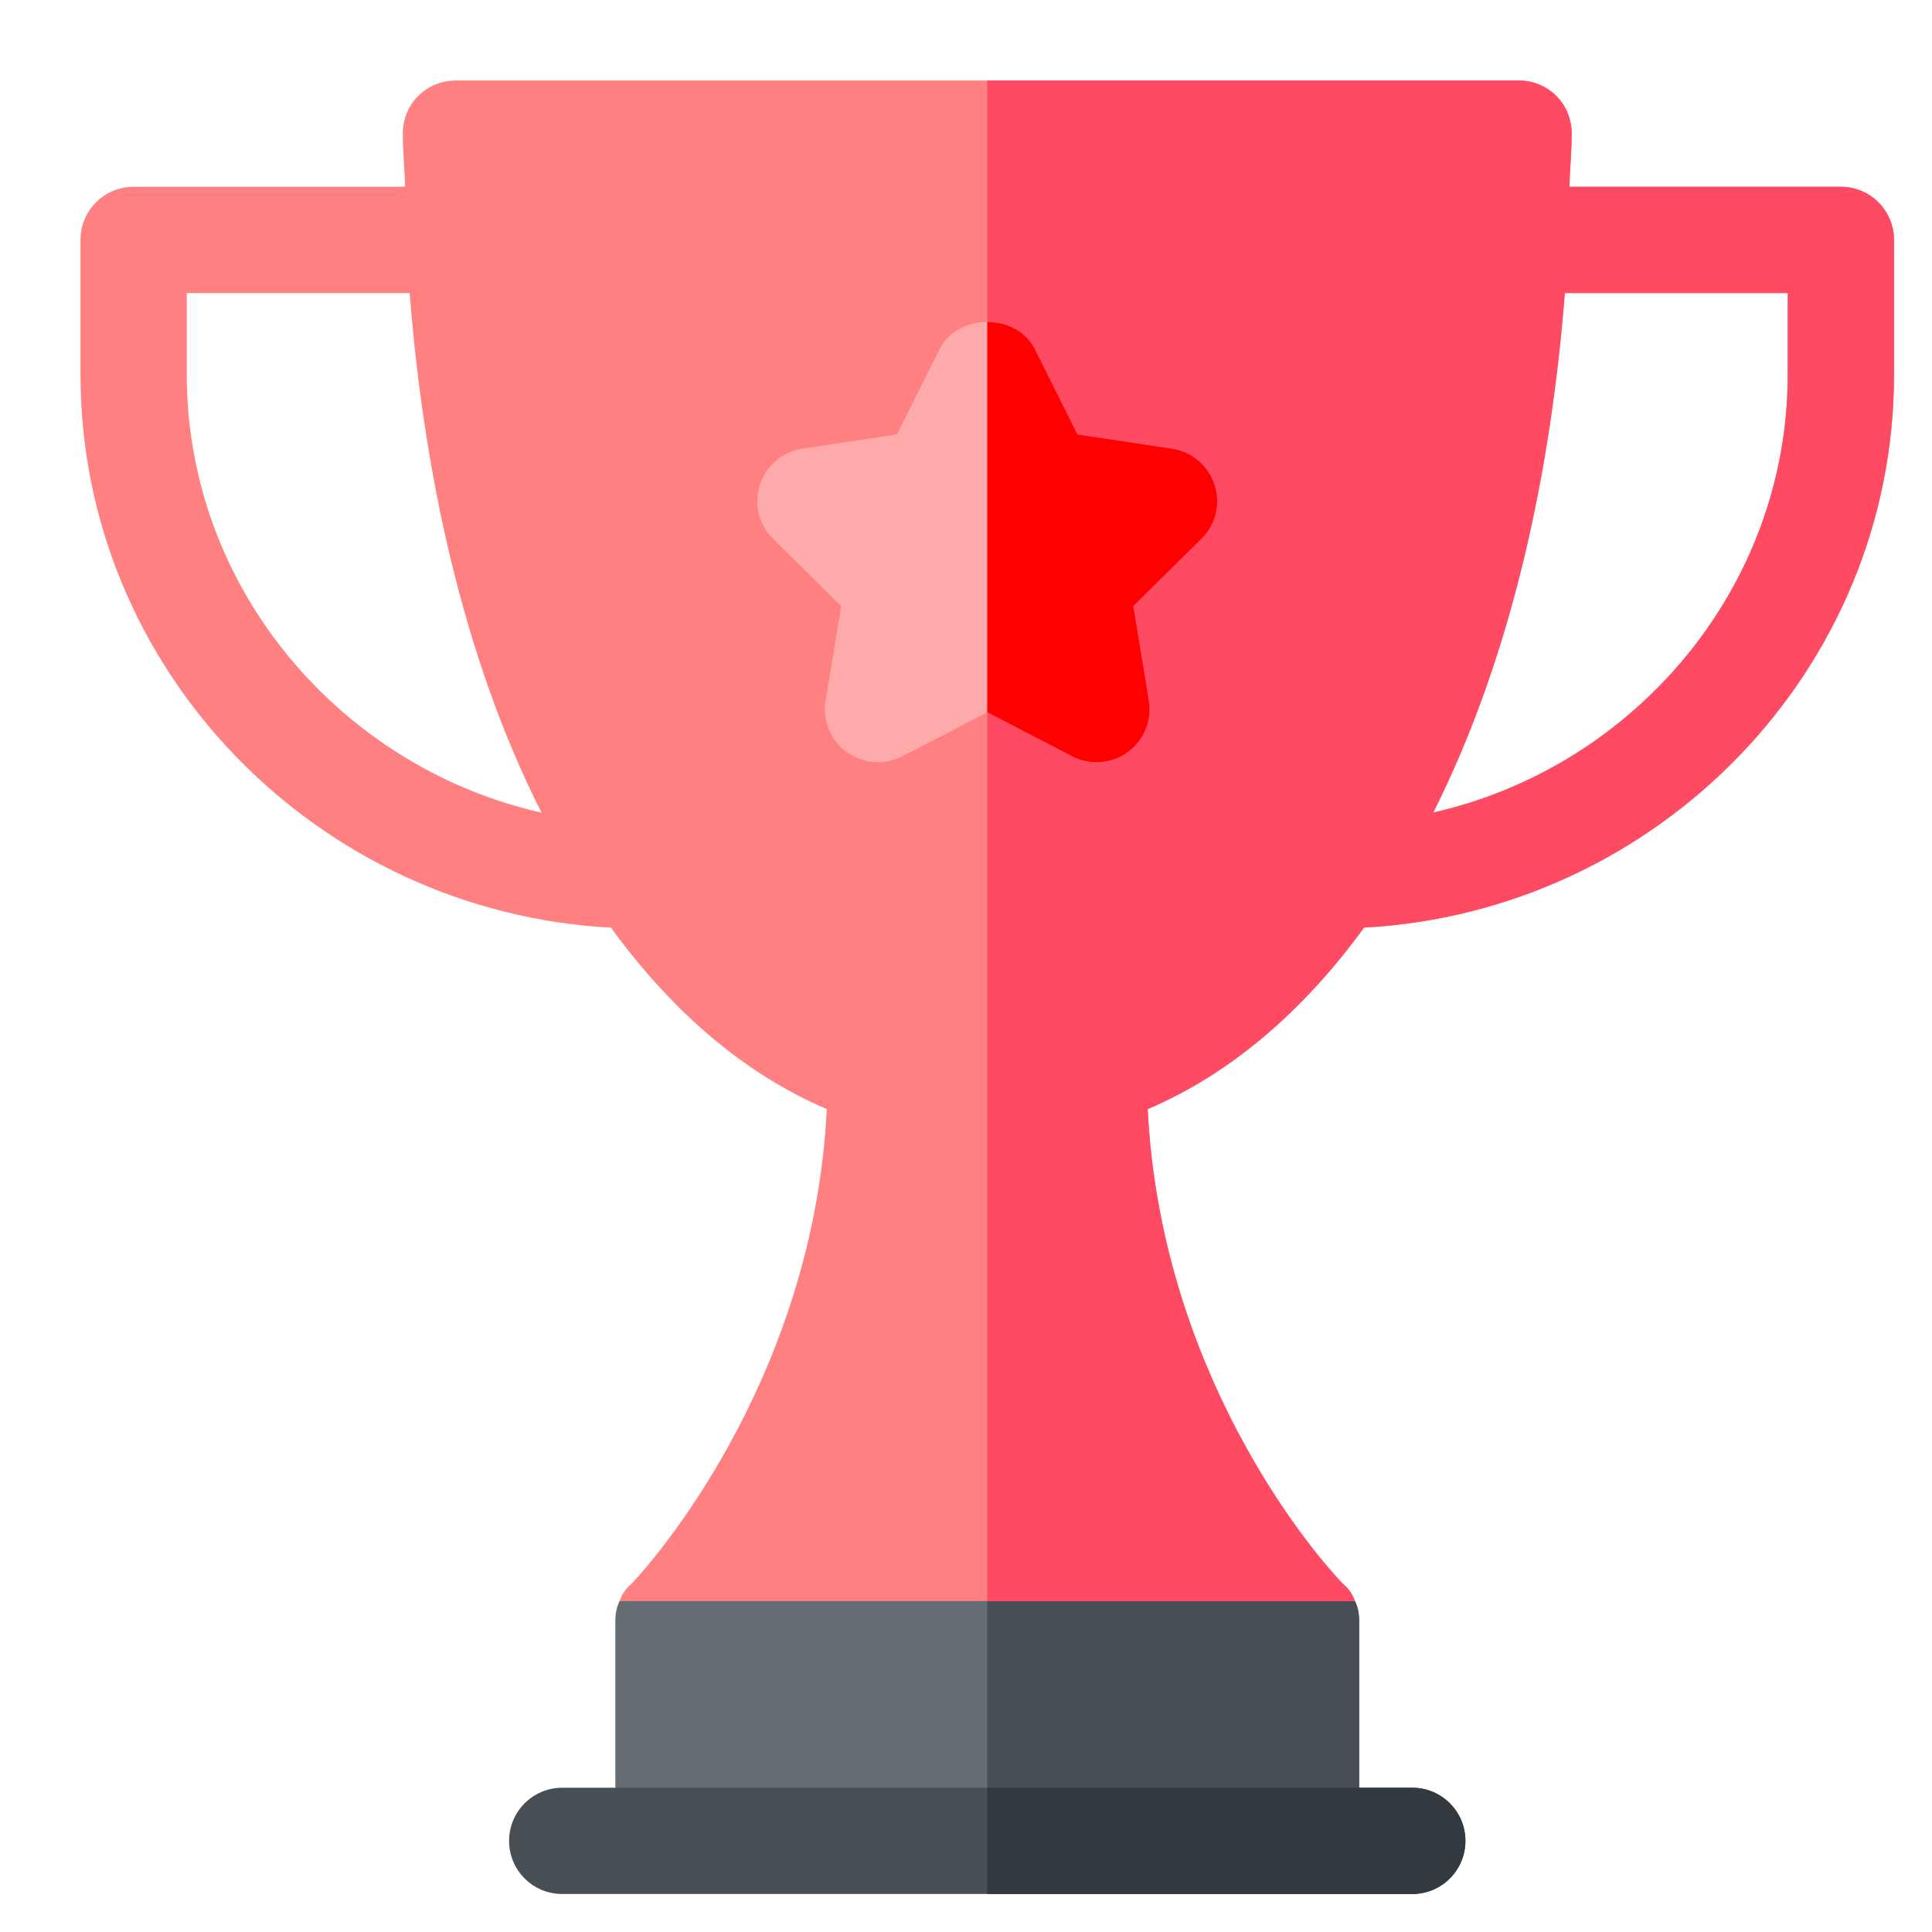<?xml version="1.0" encoding="UTF-8" standalone="no"?>
<svg
   id="Capa_1"
   enable-background="new 0 0 512 512"
   height="48"
   viewBox="0 0 48 48"
   width="48"
   version="1.1"
   sodipodi:docname="favico.svg"
   inkscape:version="1.3 (0e150ed, 2023-07-21)"
   xmlns:inkscape="http://www.inkscape.org/namespaces/inkscape"
   xmlns:sodipodi="http://sodipodi.sourceforge.net/DTD/sodipodi-0.dtd"
   xmlns="http://www.w3.org/2000/svg"
   xmlns:svg="http://www.w3.org/2000/svg">
  <defs
     id="defs8" />
  <sodipodi:namedview
     id="namedview8"
     pagecolor="#ffffff"
     bordercolor="#000000"
     borderopacity="0.25"
     inkscape:showpageshadow="2"
     inkscape:pageopacity="0.0"
     inkscape:pagecheckerboard="0"
     inkscape:deskcolor="#d1d1d1"
     inkscape:zoom="5"
     inkscape:cx="12.8"
     inkscape:cy="11.1"
     inkscape:window-width="2328"
     inkscape:window-height="1212"
     inkscape:window-x="664"
     inkscape:window-y="118"
     inkscape:window-maximized="0"
     inkscape:current-layer="Capa_1" />
  <g
     id="g8"
     transform="matrix(0.088,0,0,0.088,2,2)">
    <g
       id="g1">
      <path
         d="M 359.801,429.3 256,399.3 152.199,429.3 C 151.3,431.1 151,432.9 151,435 v 62 h 210 v -62 c 0,-2.1 -0.3,-3.9 -1.199,-5.7 z"
         fill="#646d73"
         id="path1" />
    </g>
    <path
       d="m 361,497 v -62 c 0,-2.1 -0.3,-3.9 -1.199,-5.7 L 256,399.3 V 497 Z"
       fill="#474f54"
       id="path2" />
    <path
       d="M 497,30 H 420.355 C 420.487,24.933 421,20.16 421,15 421,6.599 414.401,0 406,0 H 106 c -8.401,0 -15,6.599 -15,15 0,5.16 0.513,9.933 0.643,15 H 15 C 6.709,30 0,36.709 0,45 v 37.998 c 0,83.754 67.092,151.791 149.773,156.171 17.225,23.716 37.668,41.316 60.927,51.231 C 207.1,363.3 165.4,414 155.501,424.501 154,425.7 152.8,427.5 152.2,429.3 h 207.601 c -0.601,-1.8 -1.8,-3.6 -3.301,-4.799 C 346.3,414 304.9,363.6 301.3,290.4 324.564,280.483 345.13,262.879 362.369,239.154 444.979,234.703 512,166.705 512,82.998 V 45 c 0,-8.291 -6.709,-15 -15,-15 z M 30,82.998 V 60 h 62.93 c 3.893,49.578 14.644,102.086 37.24,146.708 C 73.53,193.953 30,143.443 30,82.998 Z m 452,0 c 0,60.414 -43.491,110.9 -100.089,123.684 C 404.328,162.061 415.139,110.061 419.07,60 H 482 Z"
       fill="#fed843"
       id="path3"
       style="fill:#ff8080" />
    <path
       d="M 497,30 H 420.355 C 420.487,24.933 421,20.16 421,15 421,6.599 414.401,0 406,0 H 256 v 429.3 h 103.801 c -0.601,-1.8 -1.8,-3.6 -3.301,-4.799 C 346.3,414 304.9,363.6 301.3,290.4 324.564,280.483 345.13,262.879 362.369,239.154 444.979,234.703 512,166.705 512,82.998 V 45 c 0,-8.291 -6.709,-15 -15,-15 z m -15,52.998 c 0,60.414 -43.491,110.9 -100.089,123.684 C 404.33,162.061 415.141,110.061 419.07,60 H 482 Z"
       fill="#fabe2c"
       id="path4"
       style="fill:#ff4a64;fill-opacity:1" />
    <g
       id="Trophy_31_">
      <g
         id="g5">
        <path
           d="M 279.936,190.796 256,178.359 232.064,190.796 c -5.01,2.578 -11.133,2.153 -15.732,-1.172 -4.6,-3.34 -6.914,-8.994 -5.977,-14.59 l 4.395,-26.646 -19.189,-18.94 c -4.177,-4.072 -5.454,-10.109 -3.75,-15.322 1.758,-5.391 6.416,-9.346 12.041,-10.195 l 26.66,-4.014 12.07,-24.126 c 5.098,-10.166 21.738,-10.166 26.836,0 l 12.07,24.126 26.66,4.014 c 5.625,0.85 10.283,4.805 12.041,10.195 1.758,5.405 0.322,11.338 -3.75,15.322 l -19.189,18.94 4.395,26.646 c 0.938,5.596 -1.377,11.25 -5.977,14.59 -4.569,3.311 -10.681,3.8 -15.732,1.172 z"
           fill="#fabe2c"
           id="path5"
           style="fill:#ffaaaa" />
      </g>
    </g>
    <path
       d="m 279.936,190.796 c 5.052,2.628 11.164,2.139 15.732,-1.172 4.6,-3.34 6.914,-8.994 5.977,-14.59 l -4.395,-26.646 19.189,-18.94 c 4.072,-3.984 5.508,-9.917 3.75,-15.322 -1.758,-5.391 -6.416,-9.346 -12.041,-10.195 l -26.66,-4.014 -12.07,-24.126 C 266.869,70.708 261.435,68.166 256,68.166 v 110.193 z"
       fill="#ff9100"
       id="path6"
       style="fill:#ff0000" />
    <g
       id="g7">
      <path
         d="M 376,512 H 136 c -8.291,0 -15,-6.709 -15,-15 0,-8.291 6.709,-15 15,-15 h 240 c 8.291,0 15,6.709 15,15 0,8.291 -6.709,15 -15,15 z"
         fill="#474f54"
         id="path7" />
    </g>
    <path
       d="M 376,482 H 256 v 30 h 120 c 8.291,0 15,-6.709 15,-15 0,-8.291 -6.709,-15 -15,-15 z"
       fill="#32393f"
       id="path8" />
  </g>
</svg>
